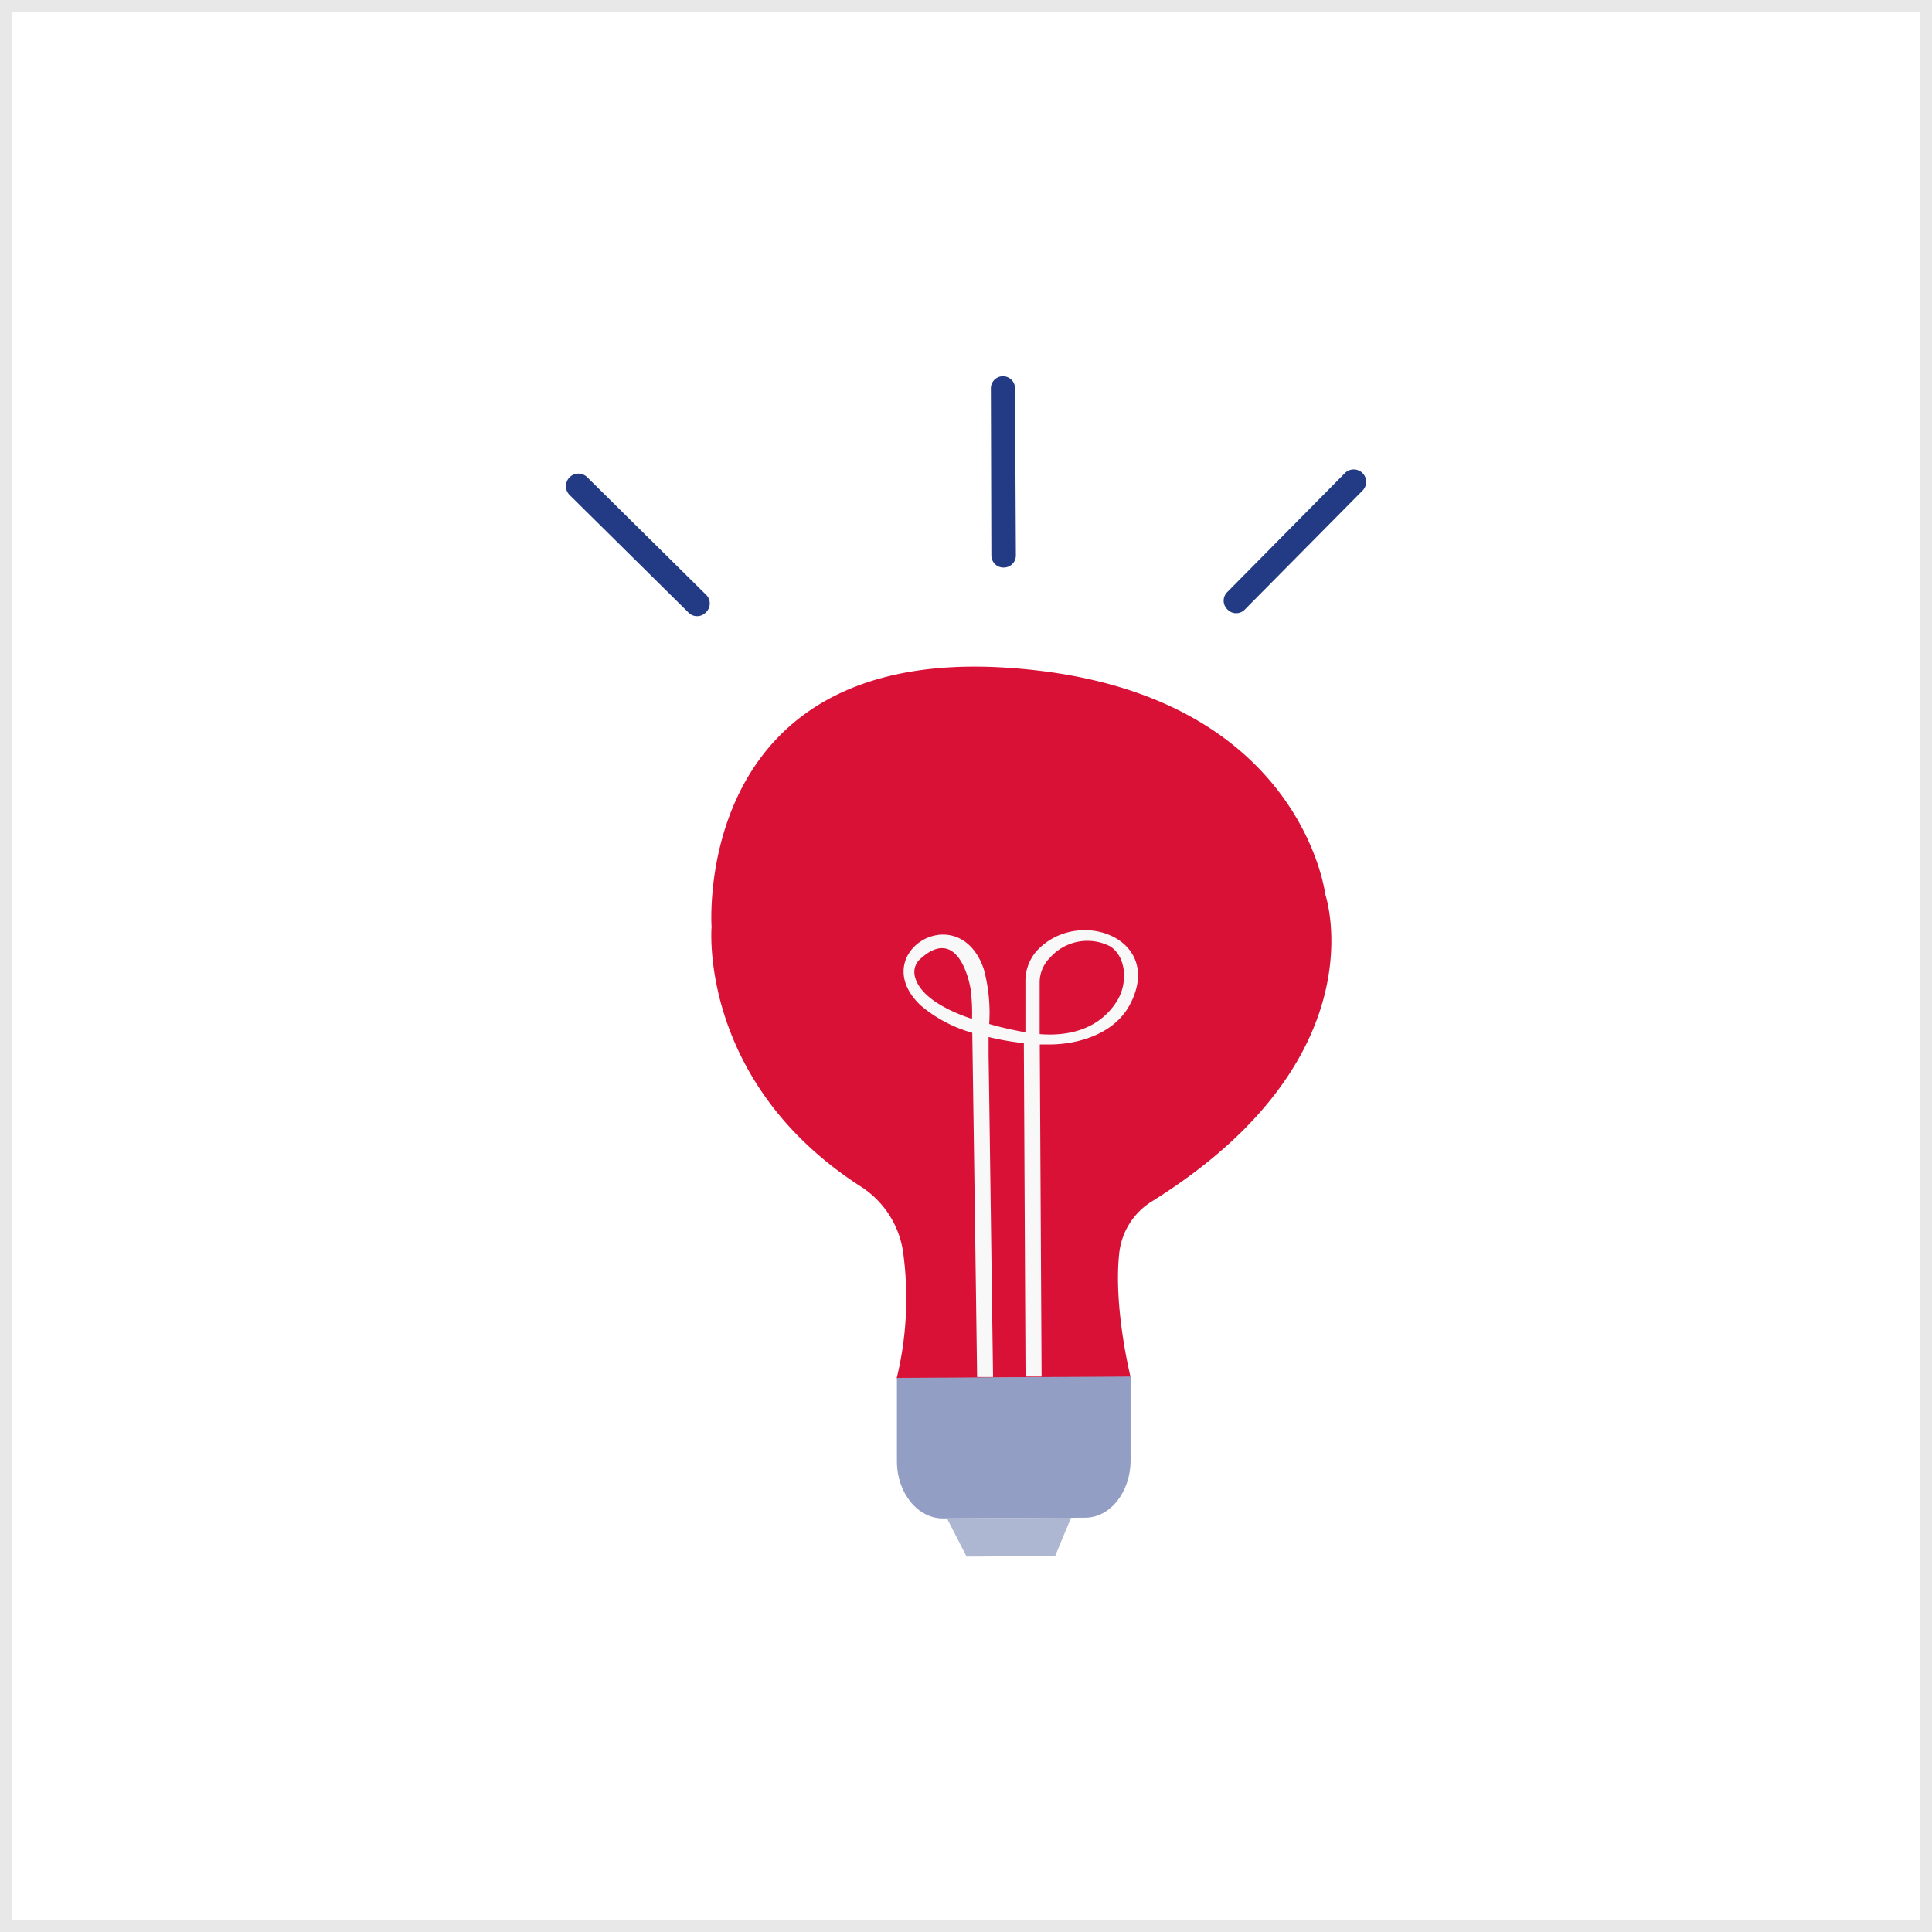 <svg id="Layer_1" data-name="Layer 1" xmlns="http://www.w3.org/2000/svg" viewBox="0 0 160 160"><rect x="0" y="0" width="160" height="160" fill="#808080" stroke="none"/><defs><style>.cls-1{fill:#fff;}.cls-2{fill:#e8e8e8;}.cls-3{fill:#d91136;}.cls-4{fill:#929ec3;}.cls-5{fill:#aeb7d2;}.cls-6{fill:#f9f8f8;}.cls-7{fill:#233b85;}</style></defs><rect class="cls-1" x="0.5" y="0.5" width="159" height="159"/><path class="cls-2" d="M159,1V159H1V1H159m1-1H0V160H160V0Z"/><path class="cls-3" d="M74.26,114.14l19.37-.1s-1.47-5.89-.92-10.42a5.77,5.77,0,0,1,2.71-4.14c19-11.87,14.33-25.43,14.33-25.43s-2.07-17.22-26.48-18.76c-26-1.63-24.34,21.48-24.34,21.48S57.82,89.64,71.36,98.31a7.77,7.77,0,0,1,3.46,5.61A28,28,0,0,1,74.26,114.14Z"/><path class="cls-4" d="M93.63,114l0,6.94c0,2.6-1.67,4.74-3.75,4.75l-11.8.06c-2.07,0-3.79-2.1-3.8-4.7l0-6.94Z"/><polygon class="cls-5" points="88.7 125.69 87.38 128.87 80.05 128.91 78.42 125.74 88.7 125.69"/><path class="cls-6" d="M93.57,83.2c2.92-5.5-4.34-8.18-7.75-4.41a3.79,3.79,0,0,0-.9,2.53c0,1.63,0,4.17,0,4.17-1-.18-2.17-.44-3-.69a13.77,13.77,0,0,0-.45-4.55c-2.06-6-9.76-1.32-5.24,3a11.32,11.32,0,0,0,4.29,2.28q.21,14.27.4,28.51h1.32L82,96.47q-.06-4.55-.13-9.09c0-.48,0-1,0-1.5a22.67,22.67,0,0,0,2.92.51L84.93,114h1.33l-.15-27.5.79,0C89.41,86.49,92.32,85.57,93.57,83.2ZM80.5,84.38c-1.87-.61-4.52-1.86-4.77-3.72a1.43,1.43,0,0,1,.47-1.23c3.27-3,4.25,2.34,4.24,3A15.82,15.82,0,0,1,80.5,84.38ZM92.44,83C91,85.2,88.57,85.84,86.1,85.64l0-4.23a2.88,2.88,0,0,1,.85-2.09,4.13,4.13,0,0,1,5-.94C93.28,79.24,93.45,81.47,92.44,83Z"/><path class="cls-7" d="M58.47,50.7a1,1,0,0,0,0-1.45l-9.84-9.73A1,1,0,1,0,47.18,41L57,50.71A1,1,0,0,0,58.47,50.7Z"/><path class="cls-7" d="M101.65,50.47a1,1,0,0,1,0-1.45l9.73-9.84a1,1,0,0,1,1.46,1.45l-9.73,9.83A1,1,0,0,1,101.65,50.47Z"/><path class="cls-7" d="M83.13,47a1,1,0,0,0,1-1l-.07-13.84a1,1,0,1,0-2,0L82.1,46A1,1,0,0,0,83.13,47Z"/></svg>